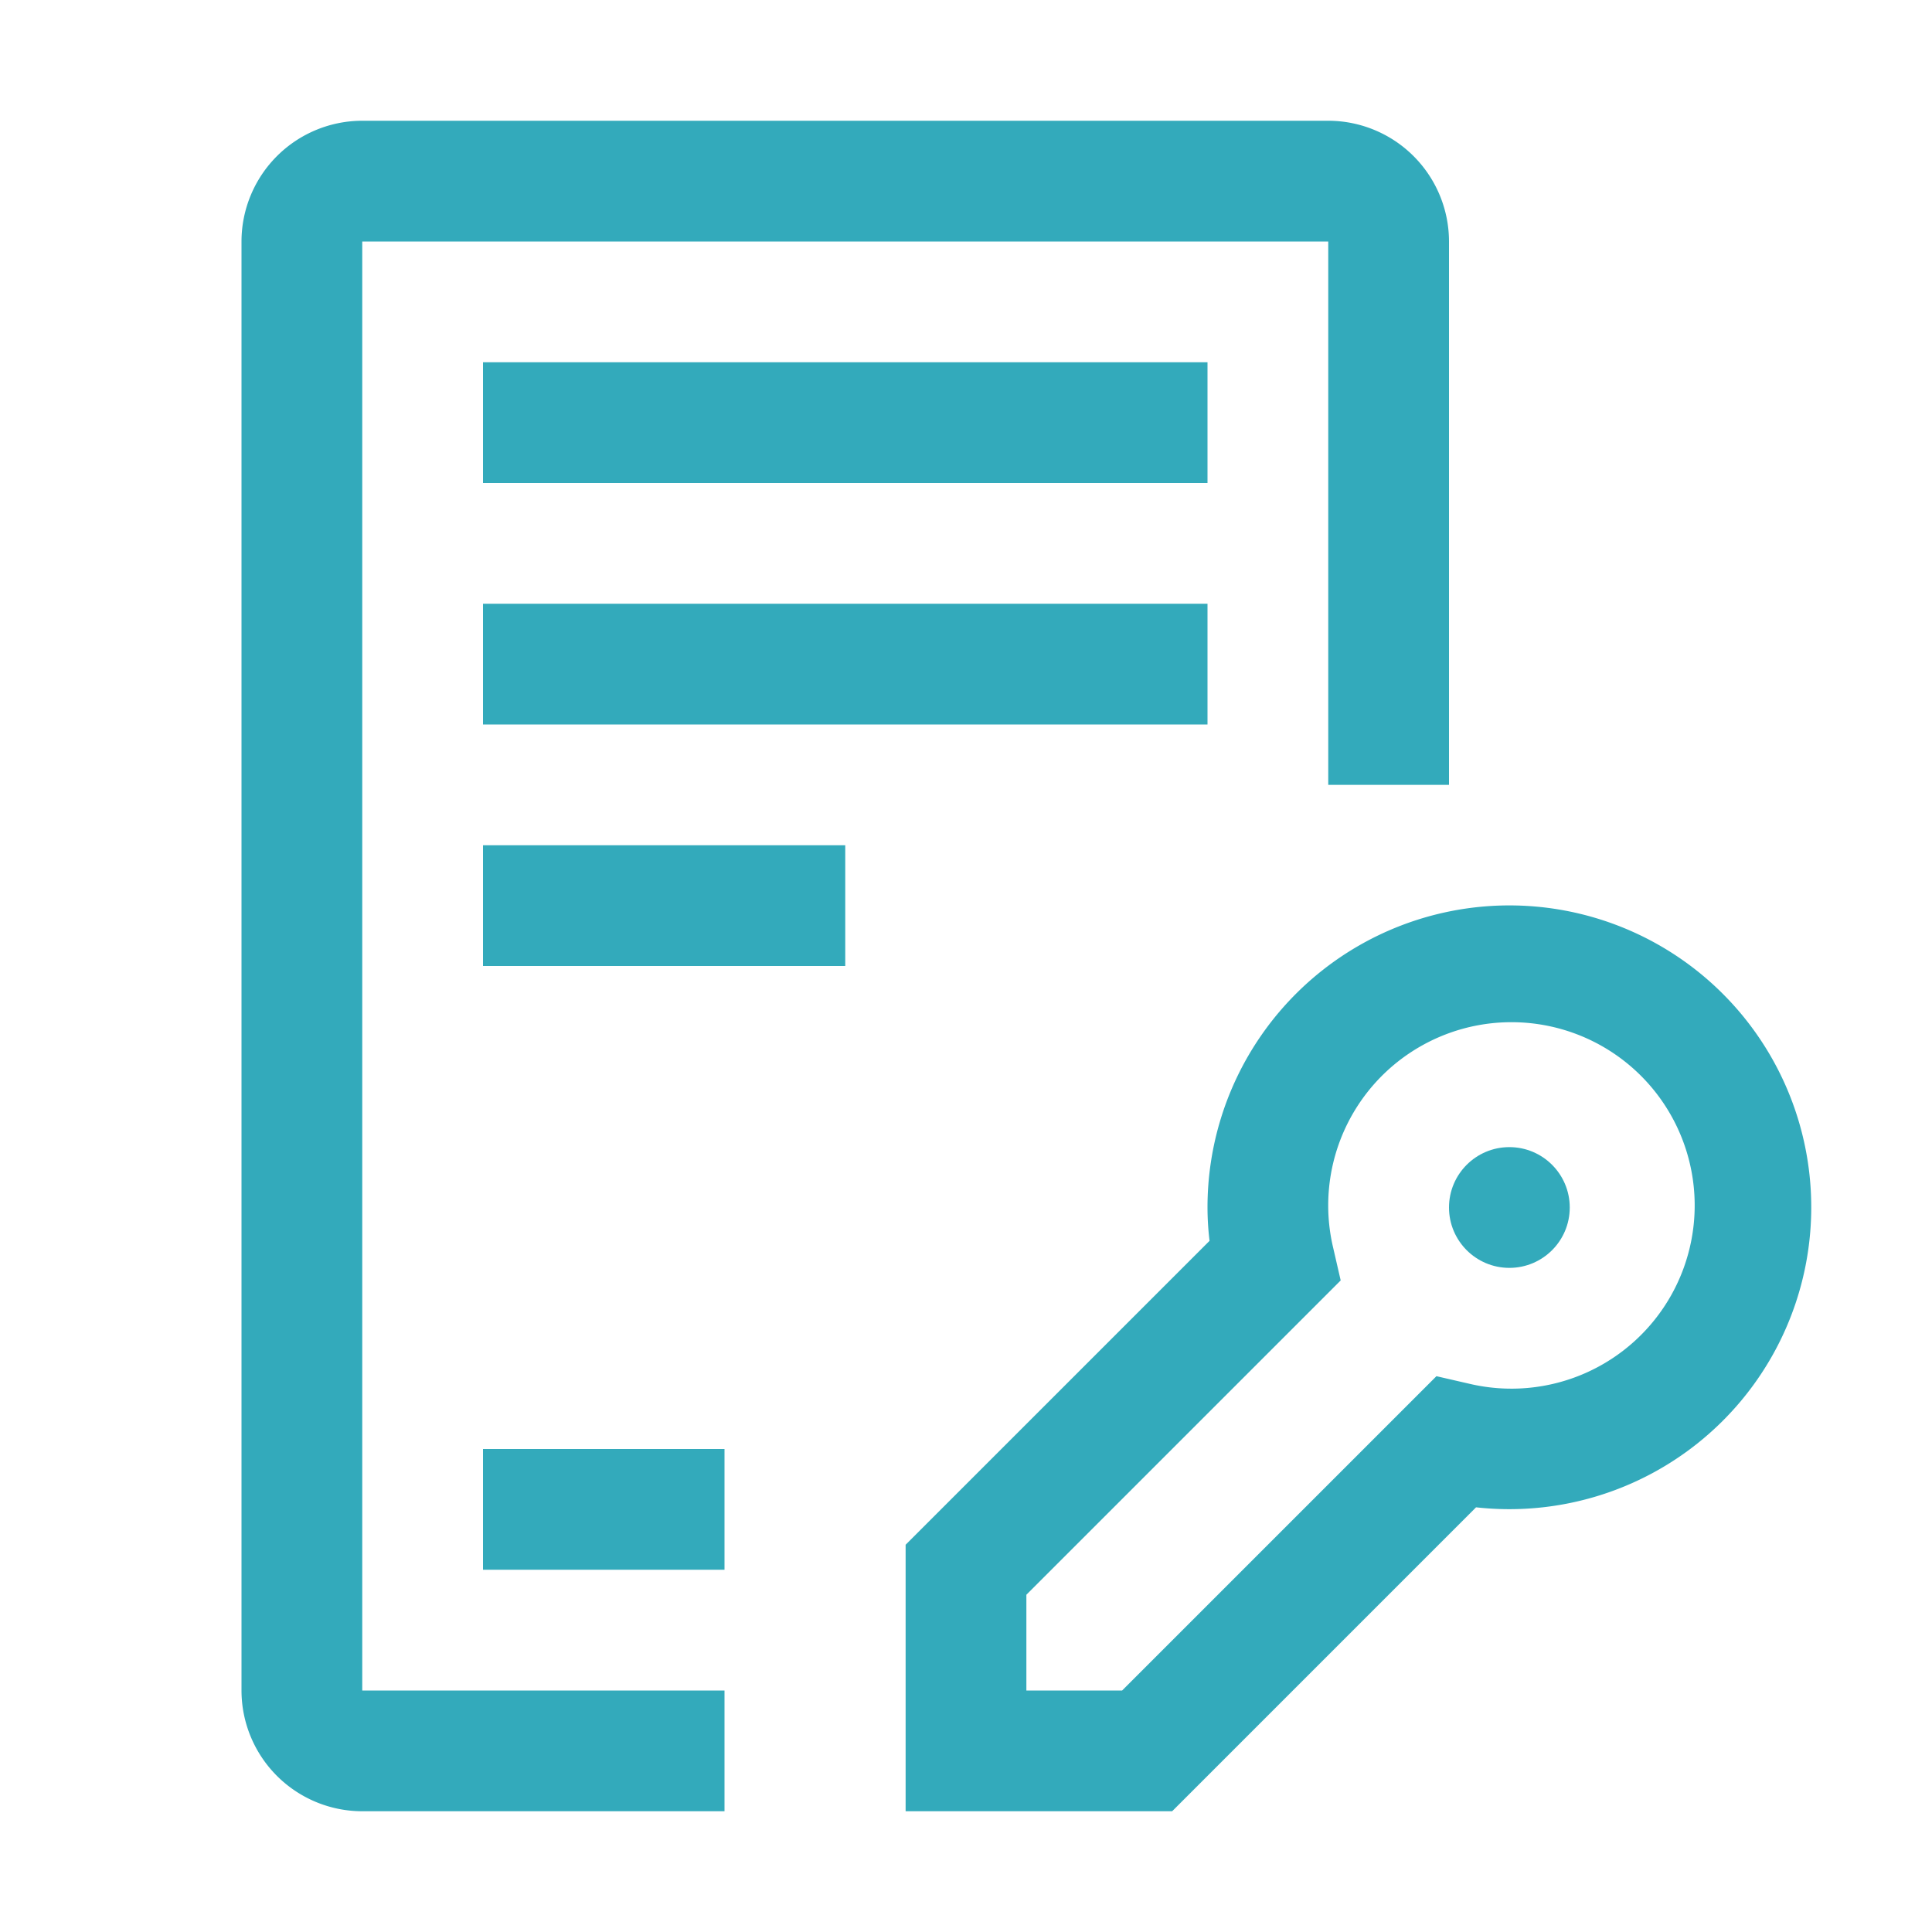 <svg
    xmlns="http://www.w3.org/2000/svg"
    fill='#33aabb'
    width='50'
    height='50'
    viewBox="0 0 32 32"
>
    <path
        d="M19.414,30H15V25.586l5.034-5.034A4.607,4.607,0,0,1,20,20a5,5,0,1,1,4.448,4.966ZM17,28h1.586l5.206-5.206.539.124a3.035,3.035,0,1,0-2.249-2.249l.124.539L17,26.414Z"
        transform="translate(0 0)"
    ></path>
    <circle cx="25" cy="20" r="1"></circle>
    <rect x="8" y="6" width="12" height="2"></rect>
    <rect x="8" y="10" width="12" height="2"></rect>
    <rect x="8" y="14" width="6" height="2"></rect>
    <rect x="8" y="24" width="4" height="2"></rect>
    <path
        d="M12,30H6a2.002,2.002,0,0,1-2-2V4A2.002,2.002,0,0,1,6,2H22a2.002,2.002,0,0,1,2,2v9H22V4H6V28h6Z"
        transform="translate(0 0)"
    ></path>
    <rect fill="none" width="32" height="32"></rect>
</svg>
